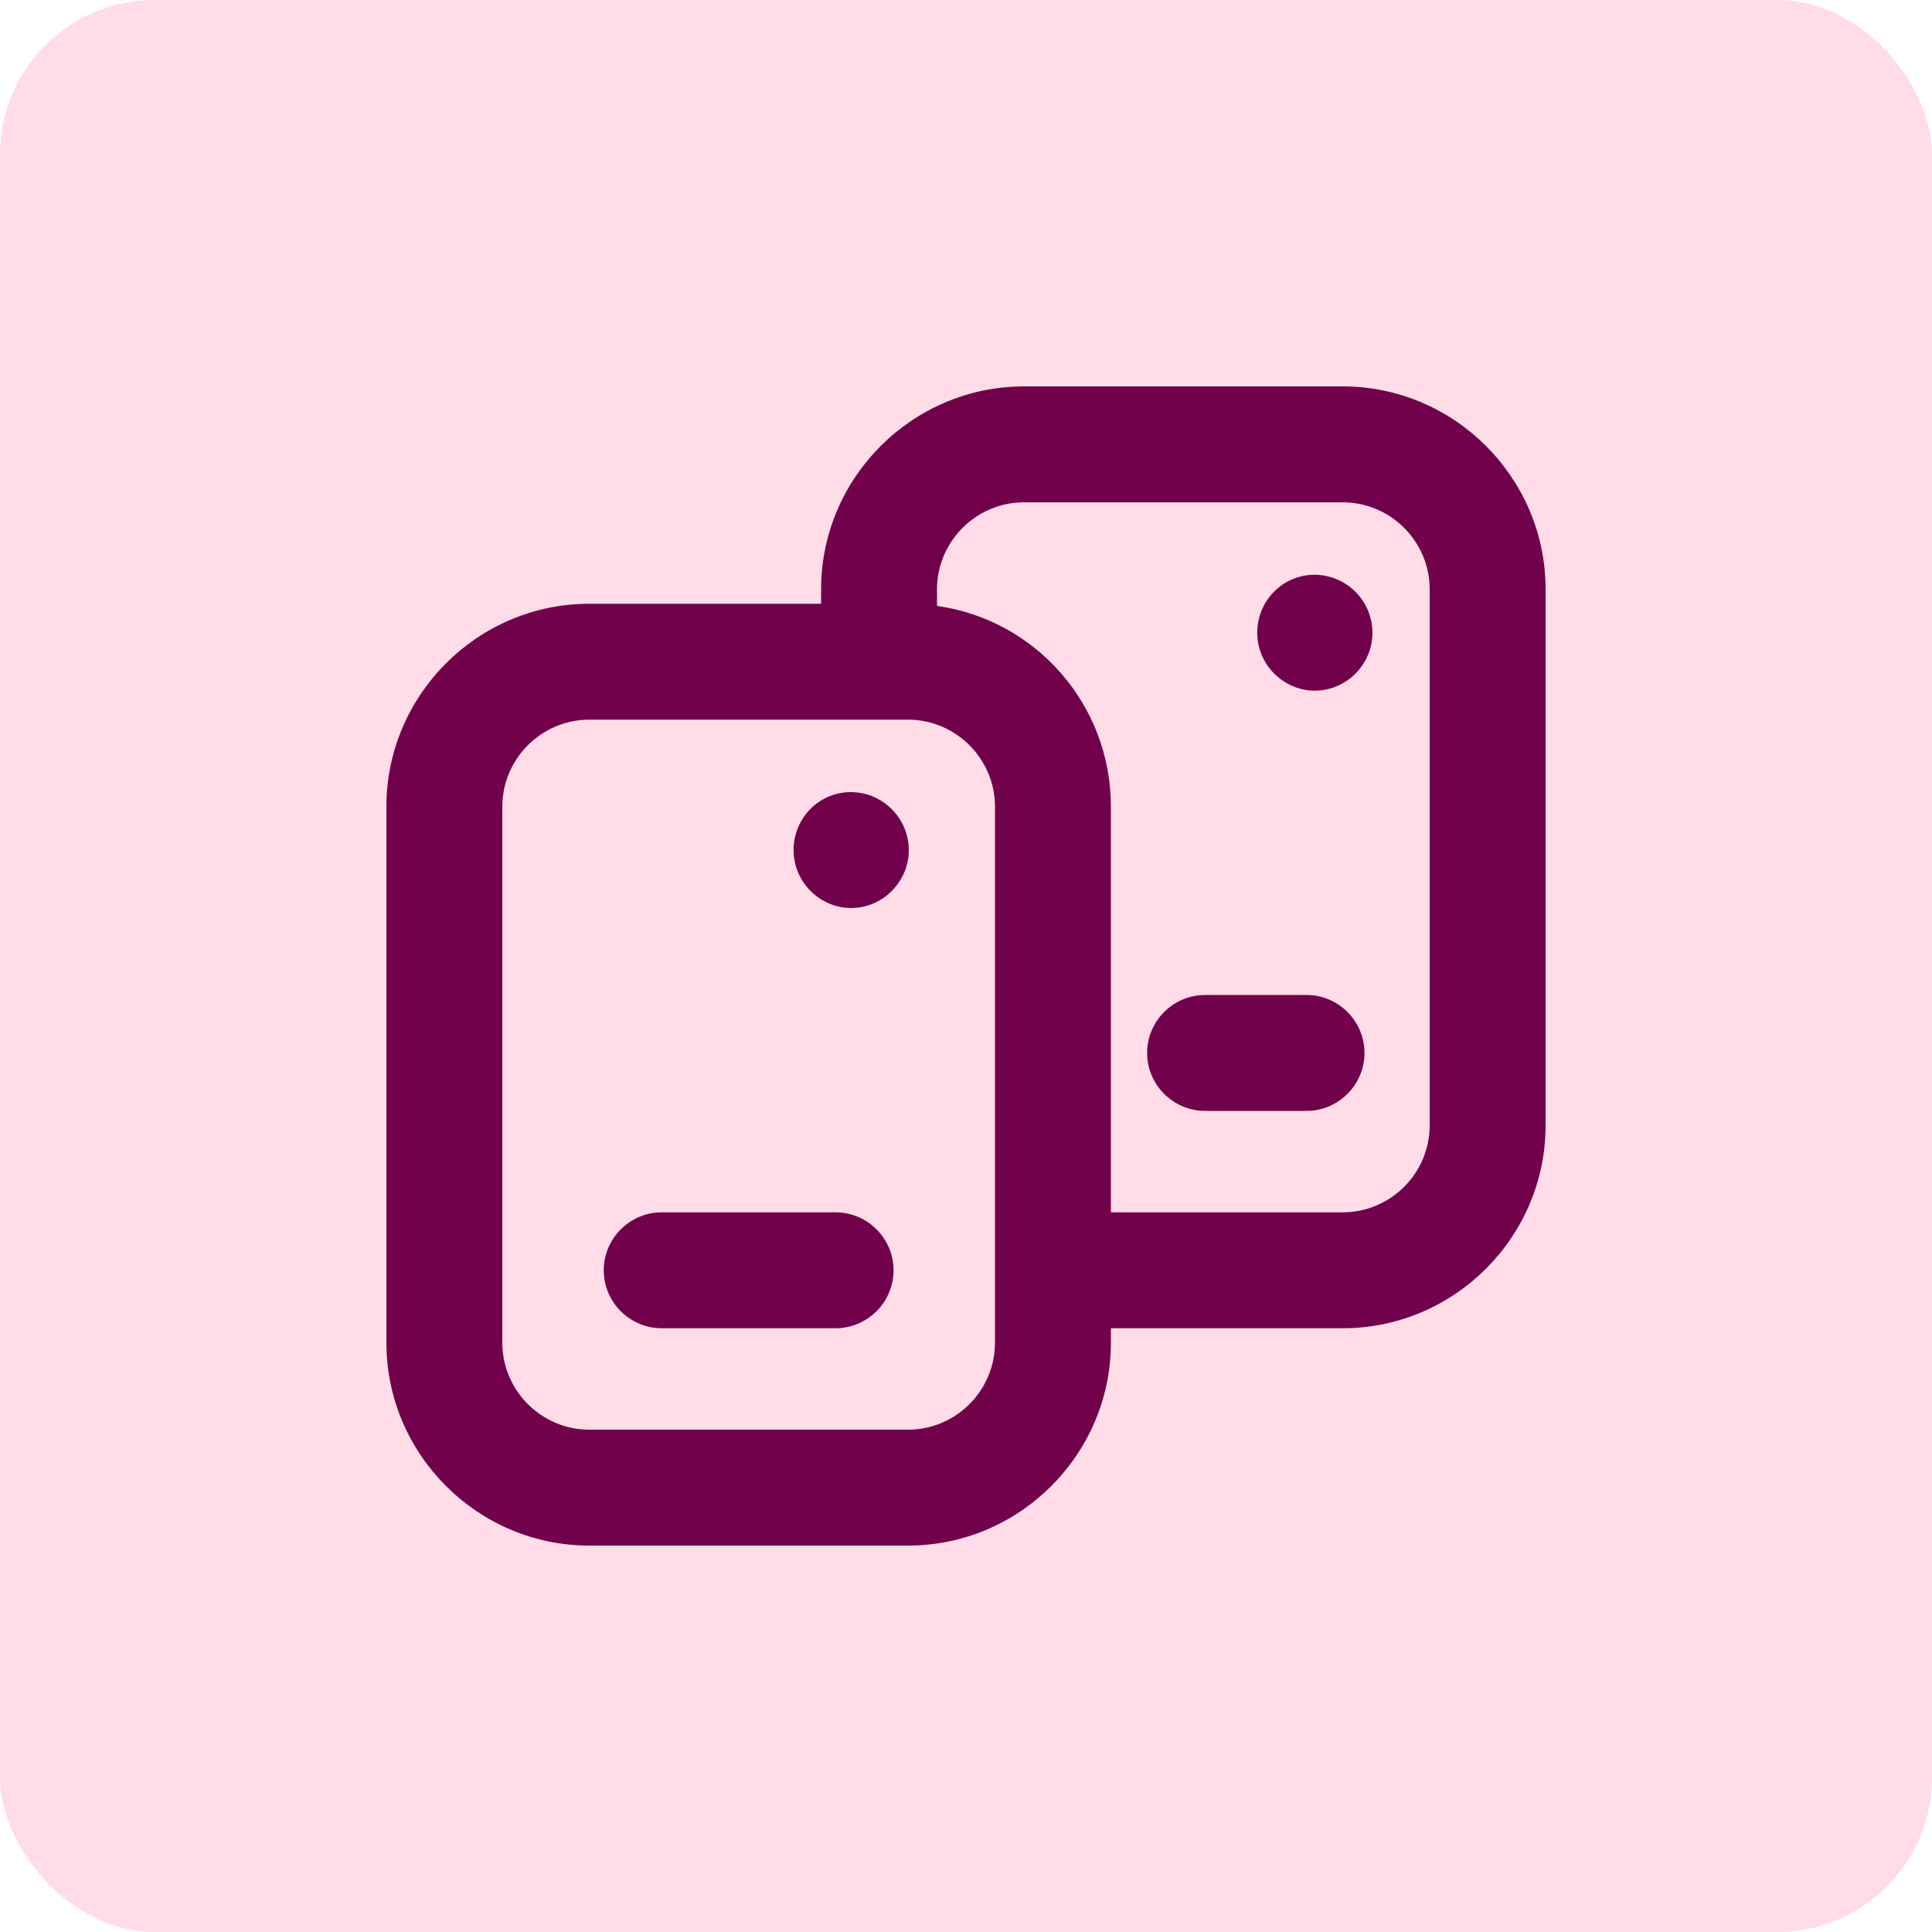 <svg width="100" height="100" viewBox="0 0 100 100" fill="none" xmlns="http://www.w3.org/2000/svg">
<rect width="100" height="100" rx="8" fill="#FFDCE8"/>
<path d="M47 80H30.5C24.725 80 20 75.275 20 69.5V41.75C20 35.975 24.725 31.25 30.5 31.25H42.5V30.5C42.5 24.725 47.225 20 53 20H69.5C75.275 20 80 24.725 80 30.5V58.25C80 64.025 75.275 68.75 69.5 68.75H57.5V69.5C57.5 75.275 52.775 80 47 80ZM30.5 37.25C28.025 37.25 26 39.275 26 41.75V69.5C26 71.975 28.025 74 30.5 74H47C49.475 74 51.5 71.975 51.5 69.5V41.75C51.5 39.275 49.475 37.25 47 37.25H30.5ZM57.5 62.75H69.5C71.975 62.75 74 60.725 74 58.25V30.5C74 28.025 71.975 26 69.5 26H53C50.525 26 48.5 28.025 48.5 30.5V31.363C53.6 32.075 57.5 36.462 57.5 41.75V62.75ZM43.25 68.75H34.25C32.6 68.75 31.25 67.4 31.25 65.75C31.25 64.1 32.6 62.75 34.25 62.75H43.25C44.9 62.75 46.25 64.1 46.25 65.75C46.25 67.4 44.9 68.75 43.25 68.75ZM67.625 57.5H62.375C60.725 57.5 59.375 56.15 59.375 54.5C59.375 52.85 60.725 51.5 62.375 51.5H67.625C69.275 51.5 70.625 52.85 70.625 54.5C70.625 56.15 69.275 57.5 67.625 57.5ZM44.075 47C42.425 47 41.075 45.65 41.075 44C41.075 42.35 42.388 41 44.038 41C45.688 41 47.038 42.35 47.038 44C47.038 45.65 45.688 47 44.038 47H44.075ZM68.075 35.75C66.425 35.75 65.075 34.4 65.075 32.75C65.075 31.1 66.388 29.75 68.037 29.75C69.688 29.75 71.037 31.1 71.037 32.75C71.037 34.4 69.688 35.75 68.037 35.75H68.075Z" fill="#71014B"/>
</svg>
